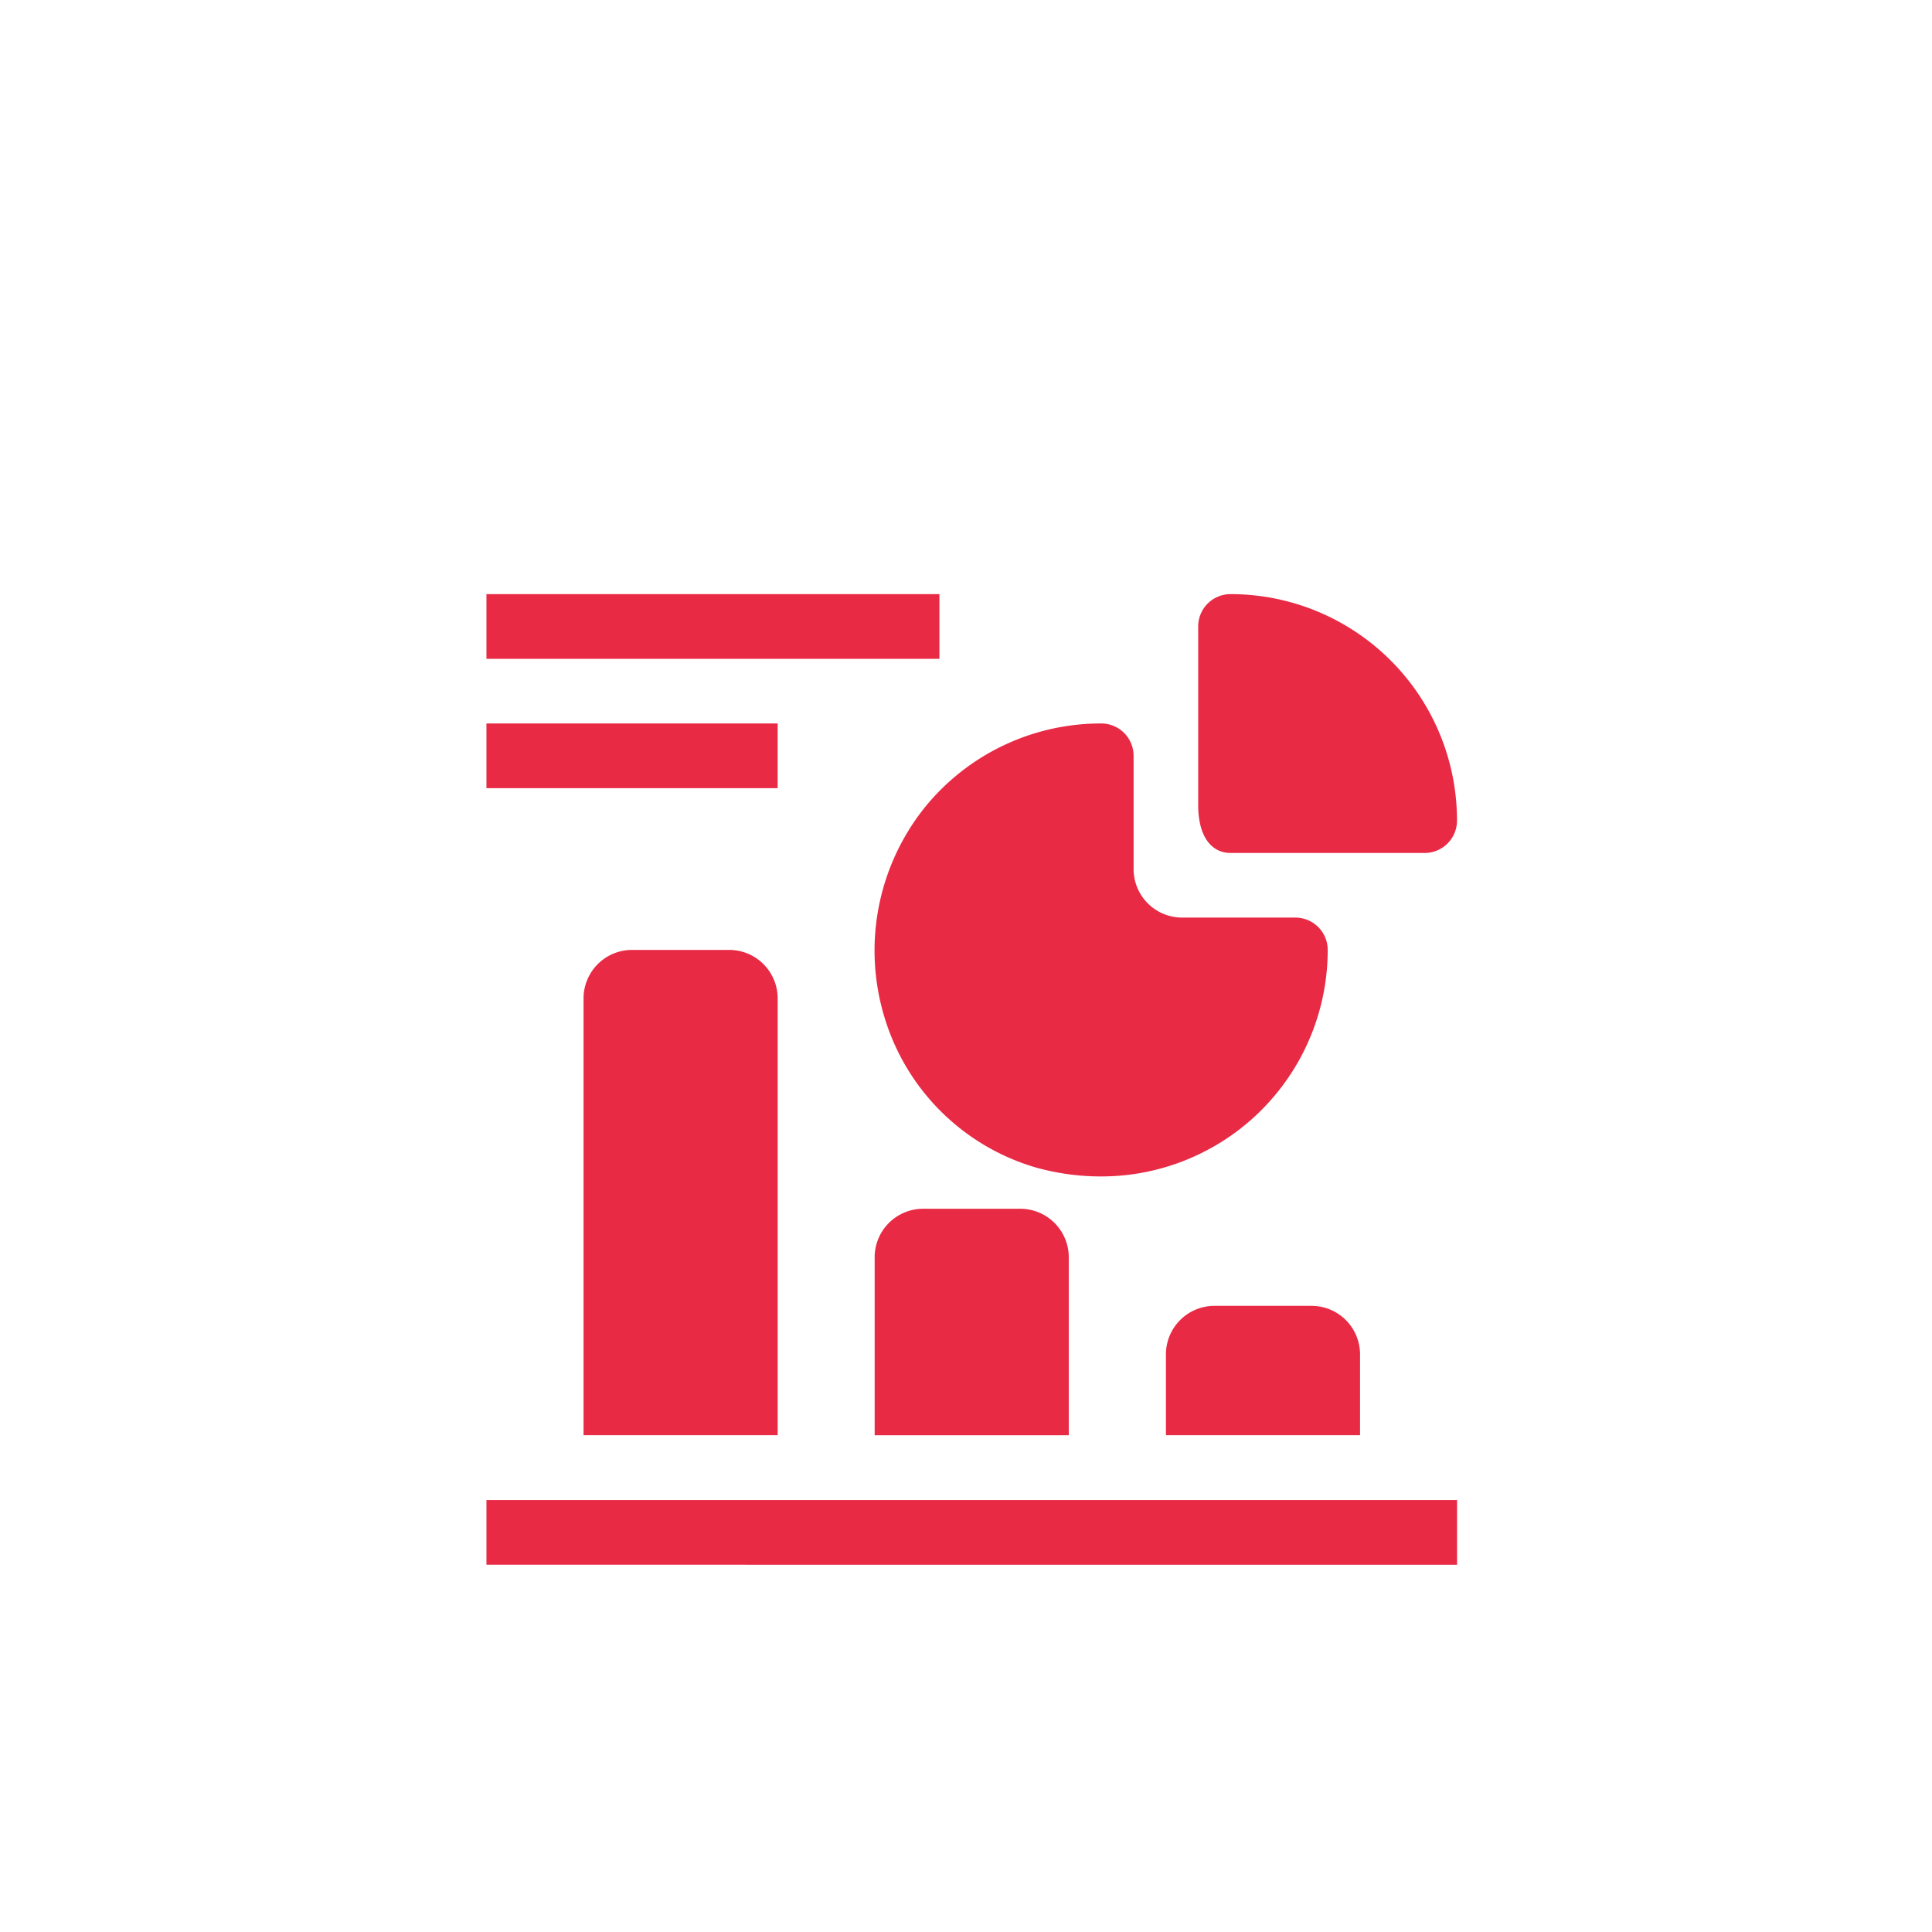 <svg xmlns="http://www.w3.org/2000/svg" xmlns:xlink="http://www.w3.org/1999/xlink" width="118" height="118" viewBox="0 0 118 118">
  <defs>
    <filter id="Path_35442" x="20.711" y="82.617" width="77.282" height="21.952" filterUnits="userSpaceOnUse">
      <feOffset dy="3" input="SourceAlpha"/>
      <feGaussianBlur stdDeviation="3" result="blur"/>
      <feFlood flood-opacity="0.161"/>
      <feComposite operator="in" in2="blur"/>
      <feComposite in="SourceGraphic"/>
    </filter>
    <filter id="Path_35443" x="26.639" y="49.024" width="29.856" height="47.641" filterUnits="userSpaceOnUse">
      <feOffset dy="3" input="SourceAlpha"/>
      <feGaussianBlur stdDeviation="3" result="blur-2"/>
      <feFlood flood-opacity="0.161"/>
      <feComposite operator="in" in2="blur-2"/>
      <feComposite in="SourceGraphic"/>
    </filter>
    <filter id="Path_35444" x="44.424" y="64.833" width="29.856" height="31.833" filterUnits="userSpaceOnUse">
      <feOffset dy="3" input="SourceAlpha"/>
      <feGaussianBlur stdDeviation="3" result="blur-3"/>
      <feFlood flood-opacity="0.161"/>
      <feComposite operator="in" in2="blur-3"/>
      <feComposite in="SourceGraphic"/>
    </filter>
    <filter id="Path_35445" x="62.208" y="70.761" width="29.856" height="25.904" filterUnits="userSpaceOnUse">
      <feOffset dy="3" input="SourceAlpha"/>
      <feGaussianBlur stdDeviation="3" result="blur-4"/>
      <feFlood flood-opacity="0.161"/>
      <feComposite operator="in" in2="blur-4"/>
      <feComposite in="SourceGraphic"/>
    </filter>
    <filter id="Path_35446" x="44.411" y="35.191" width="45.678" height="45.665" filterUnits="userSpaceOnUse">
      <feOffset dy="3" input="SourceAlpha"/>
      <feGaussianBlur stdDeviation="3" result="blur-5"/>
      <feFlood flood-opacity="0.161"/>
      <feComposite operator="in" in2="blur-5"/>
      <feComposite in="SourceGraphic"/>
    </filter>
    <filter id="Path_35447" x="64.184" y="27.287" width="33.809" height="33.809" filterUnits="userSpaceOnUse">
      <feOffset dy="3" input="SourceAlpha"/>
      <feGaussianBlur stdDeviation="3" result="blur-6"/>
      <feFlood flood-opacity="0.161"/>
      <feComposite operator="in" in2="blur-6"/>
      <feComposite in="SourceGraphic"/>
    </filter>
    <filter id="Path_35448" x="20.711" y="27.287" width="45.665" height="21.952" filterUnits="userSpaceOnUse">
      <feOffset dy="3" input="SourceAlpha"/>
      <feGaussianBlur stdDeviation="3" result="blur-7"/>
      <feFlood flood-opacity="0.161"/>
      <feComposite operator="in" in2="blur-7"/>
      <feComposite in="SourceGraphic"/>
    </filter>
    <filter id="Path_35449" x="20.711" y="35.191" width="35.785" height="21.952" filterUnits="userSpaceOnUse">
      <feOffset dy="3" input="SourceAlpha"/>
      <feGaussianBlur stdDeviation="3" result="blur-8"/>
      <feFlood flood-opacity="0.161"/>
      <feComposite operator="in" in2="blur-8"/>
      <feComposite in="SourceGraphic"/>
    </filter>
  </defs>
  <g id="Group_39350" data-name="Group 39350" transform="translate(-1029 -2421)">
    <rect id="Rectangle_9553" data-name="Rectangle 9553" width="118" height="118" rx="27" transform="translate(1029 2421)" fill="#fff"/>
    <g id="Group_37687" data-name="Group 37687" transform="translate(1058.711 2454.287)">
      <g transform="matrix(1, 0, 0, 1, -29.71, -33.29)" filter="url(#Path_35442)">
        <path id="Path_35442-2" data-name="Path 35442" d="M1,29H60.282v3.952H1Z" transform="translate(28.71 59.62)" fill="#e82a45"/>
      </g>
      <g transform="matrix(1, 0, 0, 1, -29.71, -33.29)" filter="url(#Path_35443)">
        <path id="Path_35443-2" data-name="Path 35443" d="M6.964,12A2.964,2.964,0,0,0,4,14.964V41.641H15.856V14.964A2.964,2.964,0,0,0,12.892,12Z" transform="translate(31.64 43.02)" fill="#e82a45"/>
      </g>
      <g transform="matrix(1, 0, 0, 1, -29.71, -33.29)" filter="url(#Path_35444)">
        <path id="Path_35444-2" data-name="Path 35444" d="M15.964,20A2.964,2.964,0,0,0,13,22.964V33.832H24.856V22.964A2.964,2.964,0,0,0,21.892,20Z" transform="translate(40.42 50.83)" fill="#e82a45"/>
      </g>
      <g transform="matrix(1, 0, 0, 1, -29.71, -33.29)" filter="url(#Path_35445)">
        <path id="Path_35445-2" data-name="Path 35445" d="M24.964,23A2.964,2.964,0,0,0,22,25.964V30.9H33.856v-4.94A2.964,2.964,0,0,0,30.892,23Z" transform="translate(49.21 53.76)" fill="#e82a45"/>
      </g>
      <g transform="matrix(1, 0, 0, 1, -29.71, -33.29)" filter="url(#Path_35446)">
        <path id="Path_35446-2" data-name="Path 35446" d="M13.6,22.943a13.655,13.655,0,0,0,9.288,9.189,14.781,14.781,0,0,0,3.952.534A13.832,13.832,0,0,0,40.671,18.832,1.976,1.976,0,0,0,38.7,16.856H31.779a2.964,2.964,0,0,1-2.964-2.964V6.976A1.976,1.976,0,0,0,26.839,5a13.832,13.832,0,0,0-10.77,5.118A13.991,13.991,0,0,0,13.6,22.943Z" transform="translate(40.42 36.19)" fill="#e82a45"/>
      </g>
      <g transform="matrix(1, 0, 0, 1, -29.71, -33.29)" filter="url(#Path_35447)">
        <path id="Path_35447-2" data-name="Path 35447" d="M24.976,16.809H36.832a1.976,1.976,0,0,0,1.976-1.976A13.832,13.832,0,0,0,24.976,1,1.976,1.976,0,0,0,23,2.976V13.864C23,15.919,23.889,16.809,24.976,16.809Z" transform="translate(50.18 32.29)" fill="#e82a45"/>
      </g>
      <g transform="matrix(1, 0, 0, 1, -29.71, -33.29)" filter="url(#Path_35448)">
        <path id="Path_35448-2" data-name="Path 35448" d="M1,1H28.665V4.952H1Z" transform="translate(28.71 32.29)" fill="#e82a45"/>
      </g>
      <g transform="matrix(1, 0, 0, 1, -29.71, -33.29)" filter="url(#Path_35449)">
        <path id="Path_35449-2" data-name="Path 35449" d="M1,5H18.785V8.952H1Z" transform="translate(28.71 36.19)" fill="#e82a45"/>
      </g>
    </g>
  </g>
</svg>
